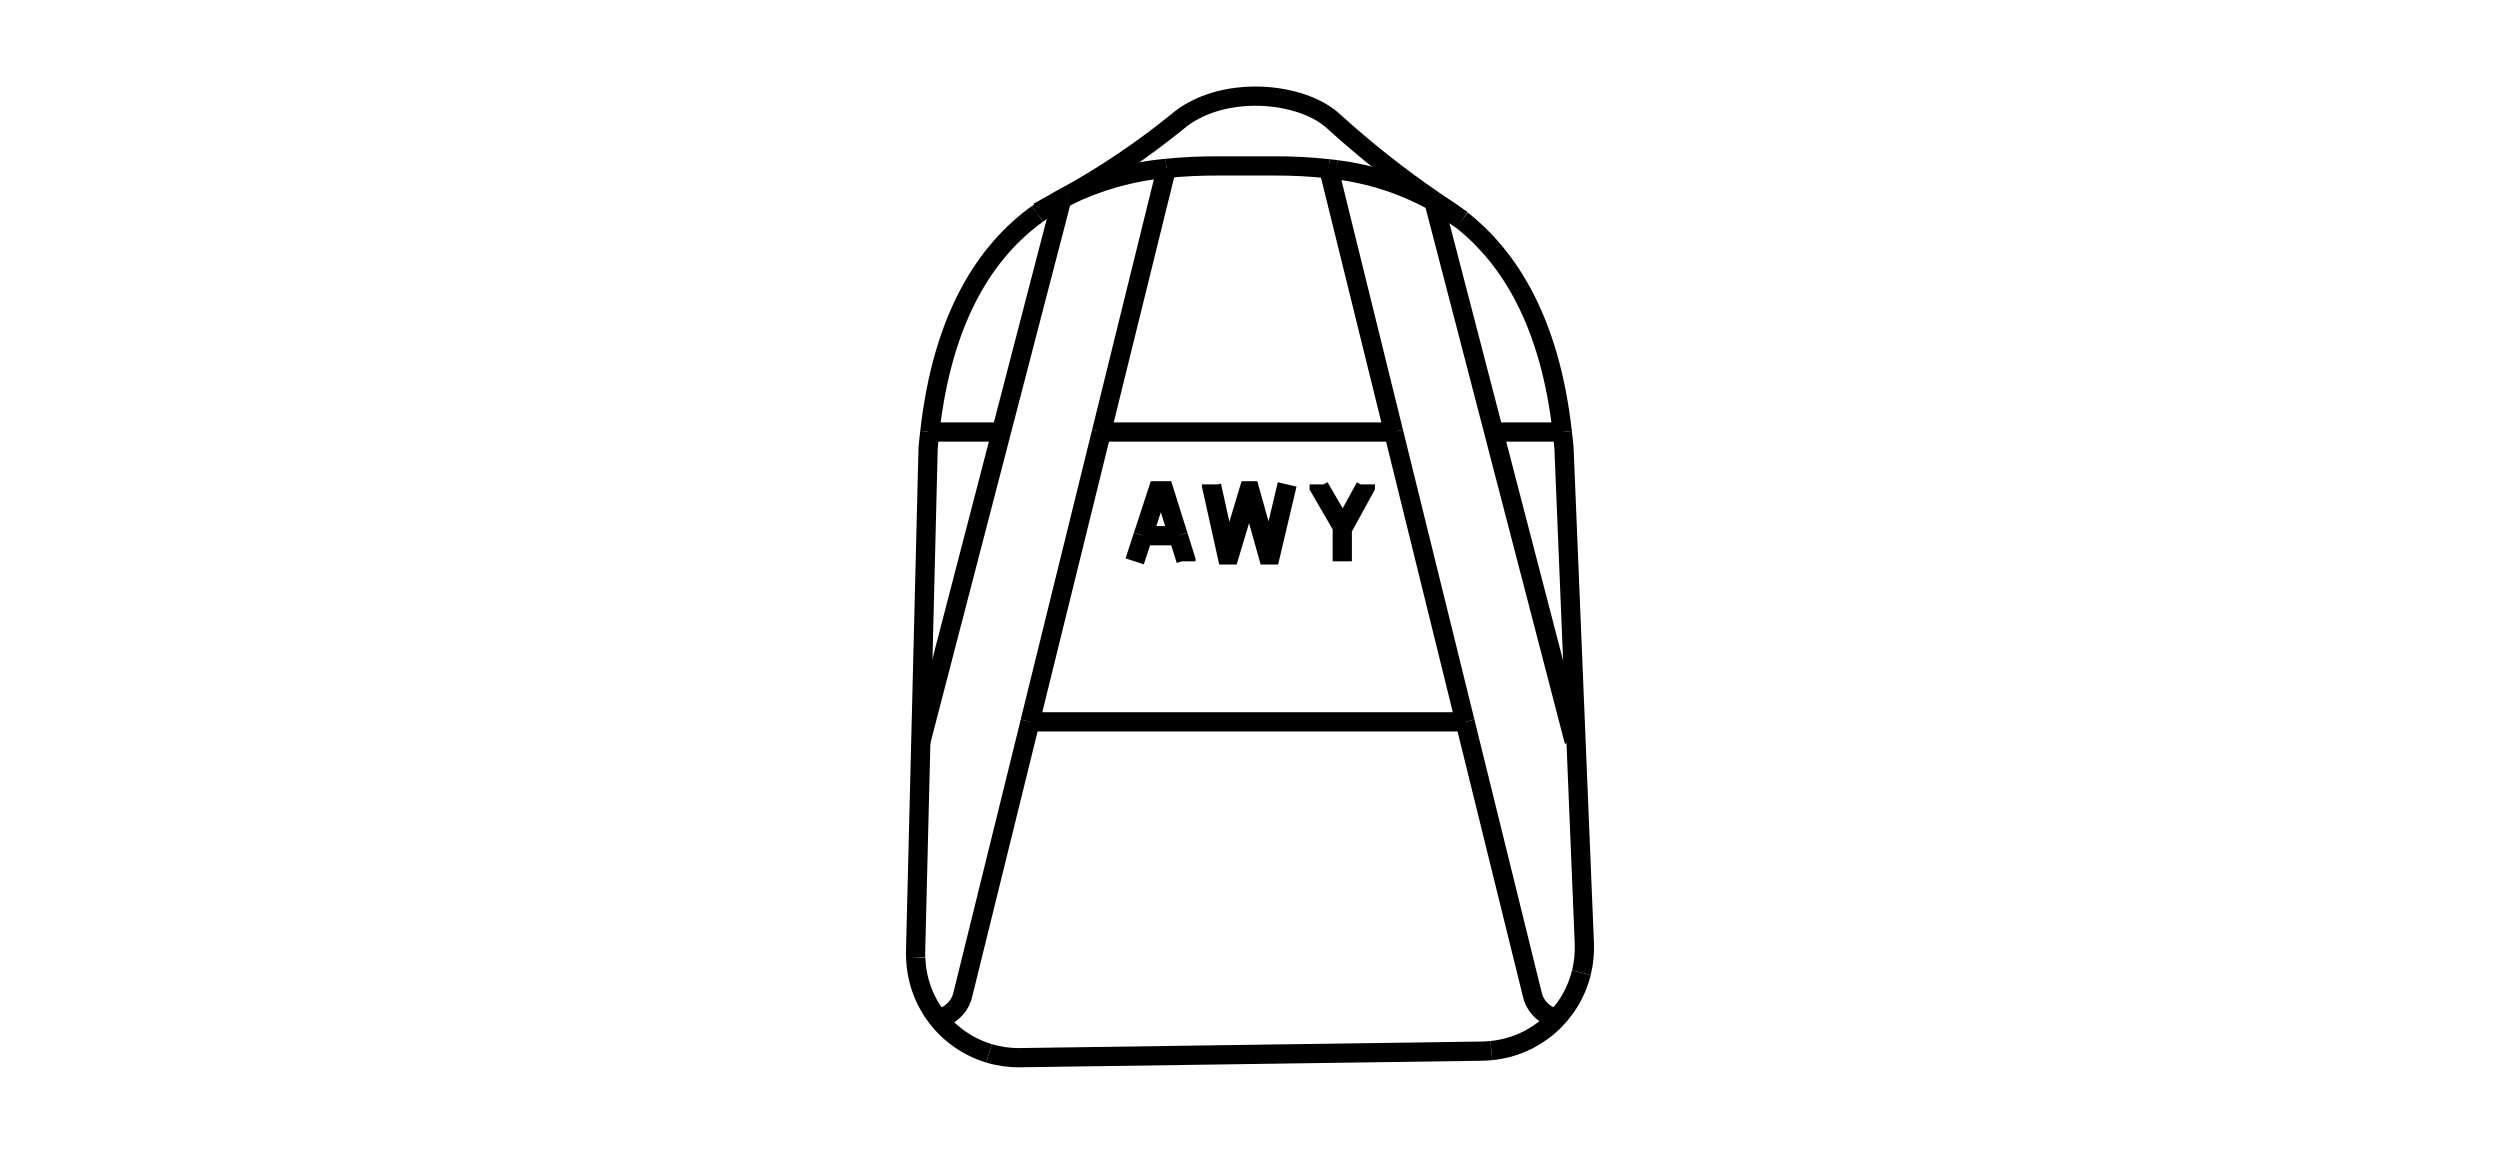<svg viewBox="0 0 130 60" version="1.1" xmlns="http://www.w3.org/2000/svg">
  <defs>
    <style>
      .cls-1 {
        fill: none;
        stroke: #000;
        stroke-miterlimit: 10;
      }
    </style>
  </defs>
  
  <g>
    <g id="Layer_1">
      <g>
        <polyline points="69.798 29.19 69.798 27.39 68.598 25.323 68.598 25.19" class="cls-1"></polyline>
        <polyline points="61.668 29.19 61.668 29.123 61.27 27.857" class="cls-1"></polyline>
        <line y2="27.857" x2="61.335" y1="27.857" x1="61.27" class="cls-1"></line>
        <line y2="27.857" x2="61.27" y1="27.857" x1="59.439" class="cls-1"></line>
        <polyline points="59.439 27.857 60.203 25.523 60.536 25.523 61.27 27.857" class="cls-1"></polyline>
        <line y2="27.857" x2="59.439" y1="29.19" x1="59.003" class="cls-1"></line>
        <line y2="27.857" x2="59.403" y1="27.857" x1="59.439" class="cls-1"></line>
        <polyline points="63.001 25.19 63.001 25.257 63.801 28.857 63.934 28.857 64.933 25.523 65 25.523 65.933 28.857 66.066 28.857 66.932 25.19" class="cls-1"></polyline>
        <polyline points="69.864 27.39 70.997 25.323 70.997 25.19" class="cls-1"></polyline>
        <path d="M55.491,10.196c-.272.156-.521.3-.731.413" class="cls-1"></path>
        <path d="M54.76,10.609c-.48.266-.775.421-.775.421" class="cls-1"></path>
        <path d="M55.491,10.196c2.004-1.111,3.908-2.394,5.689-3.836,2.306-2,6.548-1.617,8.222,0,1.621,1.47,3.34,2.827,5.145,4.063" class="cls-1"></path>
        <path d="M75.809,11.294l.206.138" class="cls-1"></path>
        <path d="M74.547,10.423c.141.1.276.194.4.282" class="cls-1"></path>
        <path d="M74.949,10.705c.378.262.676.465.86.589" class="cls-1"></path>
        <path d="M48.35,22.465c.675-6.022,2.938-9.428,5.6-11.349" class="cls-1"></path>
        <path d="M77.552,54.629c-.146.014-.294.027-.444.029l-24.065.341c-.545.008-1.088-.067-1.611-.223" class="cls-1"></path>
        <path d="M76.016,11.444c2.495,1.972,4.583,5.331,5.223,11.021" class="cls-1"></path>
        <path d="M55.491,10.196c-.246.125-.488.267-.731.413" class="cls-1"></path>
        <path d="M53.951,11.116c.265-.191.538-.345.809-.507" class="cls-1"></path>
        <path d="M60.657,8.754c-1.796.159-3.547.648-5.166,1.442" class="cls-1"></path>
        <path d="M60.657,8.754c.89-.087,1.783-.129,2.677-.126h2.921c.948-.005,1.896.044,2.838.148" class="cls-1"></path>
        <path d="M69.488,8.82c-.135-.018-.262-.029-.4-.044" class="cls-1"></path>
        <path d="M75.809,11.294c-.283-.213-.57-.41-.86-.589" class="cls-1"></path>
        <path d="M74.559,10.474c-1.57-.868-3.291-1.428-5.071-1.65" class="cls-1"></path>
        <path d="M74.559,10.474c.131.074.26.154.39.235" class="cls-1"></path>
        <path d="M75.809,11.294c.068.052.139.1.207.15" class="cls-1"></path>
        <path d="M82.231,50.582c-.544,2.204-2.419,3.826-4.679,4.047" class="cls-1"></path>
        <path d="M48.35,22.465c-.031.273-.064.542-.088.825l-.652,26.215c0,.1,0,.2.008.292" class="cls-1"></path>
        <path d="M51.432,54.774c-2.211-.665-3.748-2.671-3.814-4.979" class="cls-1"></path>
        <path d="M81.239,22.465c.031.273.064.542.088.825l1.059,25.784c.02.506-.032,1.013-.155,1.505" class="cls-1"></path>
        <line y2="22.465" x2="72.468" y1="22.465" x1="72.619" class="cls-1"></line>
        <line y2="22.465" x2="57.104" y1="22.465" x1="57.276" class="cls-1"></line>
        <line y2="22.465" x2="57.276" y1="22.465" x1="72.468" class="cls-1"></line>
        <line y2="22.465" x2="77.715" y1="22.465" x1="81.239" class="cls-1"></line>
        <line y2="22.465" x2="81.327" y1="22.465" x1="81.239" class="cls-1"></line>
        <line y2="22.465" x2="52.008" y1="22.465" x1="48.35" class="cls-1"></line>
        <line y2="22.465" x2="48.35" y1="22.465" x1="48.262" class="cls-1"></line>
        <line y2="37.535" x2="53.508" y1="37.535" x1="53.561" class="cls-1"></line>
        <line y2="37.535" x2="76.236" y1="37.535" x1="76.184" class="cls-1"></line>
        <line y2="37.535" x2="53.561" y1="37.535" x1="76.184" class="cls-1"></line>
        <line y2="11.03" x2="53.966" y1="11.116" x1="53.951" class="cls-1"></line>
        <line y2="8.795" x2="69.484" y1="8.82" x1="69.488" class="cls-1"></line>
        <line y2="11.432" x2="76.015" y1="11.444" x1="76.016" class="cls-1"></line>
        <line y2="8.747" x2="60.658" y1="8.754" x1="60.657" class="cls-1"></line>
        <path d="M48.974,52.917c.57-.189.994-.671,1.108-1.261l3.482-14.121" class="cls-1"></path>
        <line y2="37.535" x2="53.561" y1="22.465" x1="57.276" class="cls-1"></line>
        <line y2="8.754" x2="60.657" y1="22.465" x1="57.276" class="cls-1"></line>
        <line y2="10.395" x2="55.205" y1="38.55" x1="47.888" class="cls-1"></line>
        <line y2="22.465" x2="72.468" y1="37.535" x1="76.184" class="cls-1"></line>
        <path d="M76.184,37.535l3.481,14.121c.114.59.538,1.072,1.109,1.261" class="cls-1"></path>
        <line y2="8.747" x2="69.086" y1="8.776" x1="69.093" class="cls-1"></line>
        <line y2="8.776" x2="69.093" y1="22.465" x1="72.468" class="cls-1"></line>
        <line y2="10.395" x2="74.539" y1="10.423" x1="74.547" class="cls-1"></line>
        <line y2="10.423" x2="74.547" y1="10.47" x1="74.559" class="cls-1"></line>
        <line y2="10.47" x2="74.559" y1="38.55" x1="81.857" class="cls-1"></line>
      </g>
    </g>
  </g>
</svg>